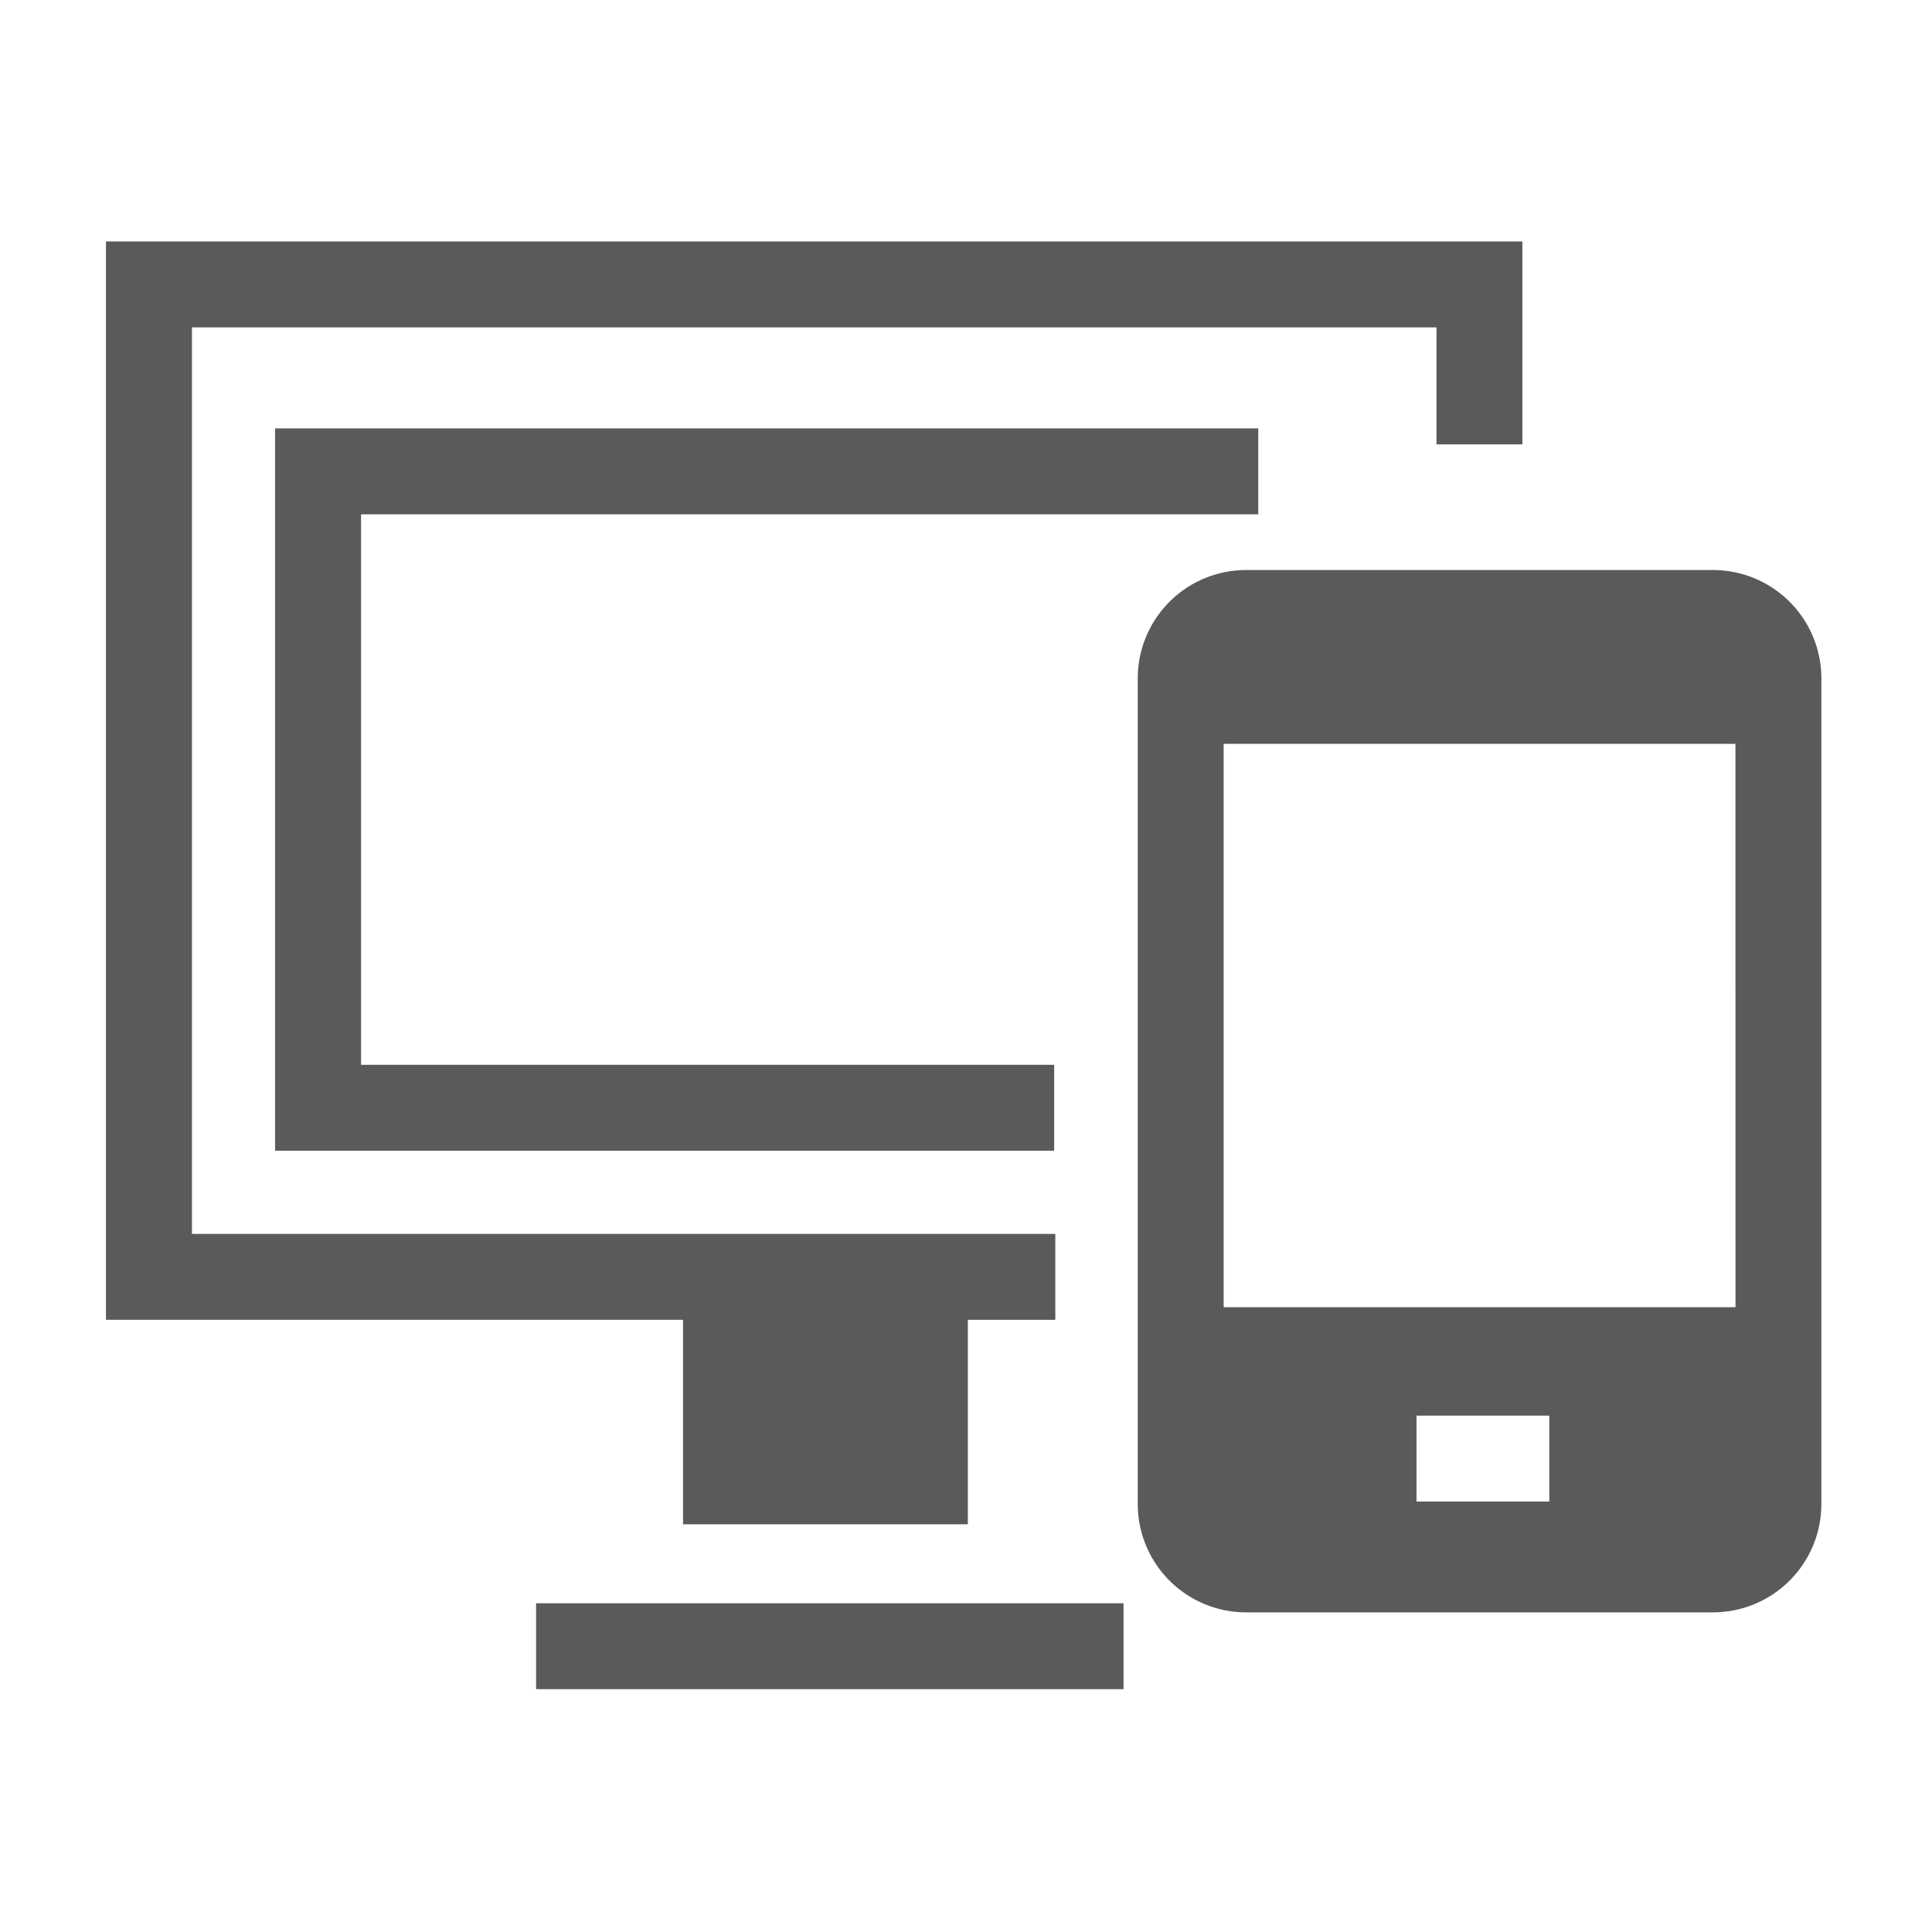 <svg height="80" viewBox="0 0 80 80" width="80" xmlns="http://www.w3.org/2000/svg"><g fill="#5a5a5a"><path d="m422.482 562.023h-19.342a4.487 4.487 0 0 0 -4.482 4.482v34.195a4.487 4.487 0 0 0 4.482 4.483h19.342a4.488 4.488 0 0 0 4.483-4.483v-34.195a4.488 4.488 0 0 0 -4.483-4.482zm-6.782 38.571h-5.5v-3.557h5.5zm7.709-8.047h-21.194v-23.326h21.192z" transform="translate(-351.546 -538.419)"/><path d="m362.5 596.018h11.794v-8.466h3.622v-3.557h-35.75v-37.537h51.534v4.842h3.557v-8.4h-58.651v44.651h23.894z" transform="translate(-334.218 -532.901)"/><path d="m22.198 66.388h24.325v3.557h-24.325z"/><path d="m389.16 557.336v-3.557h-40.712v29.909h32.261v-3.558h-28.7v-22.794z" transform="translate(-337.058 -536.039)"/></g><path d="m0 0h80v80h-80z" fill="none"/></svg>